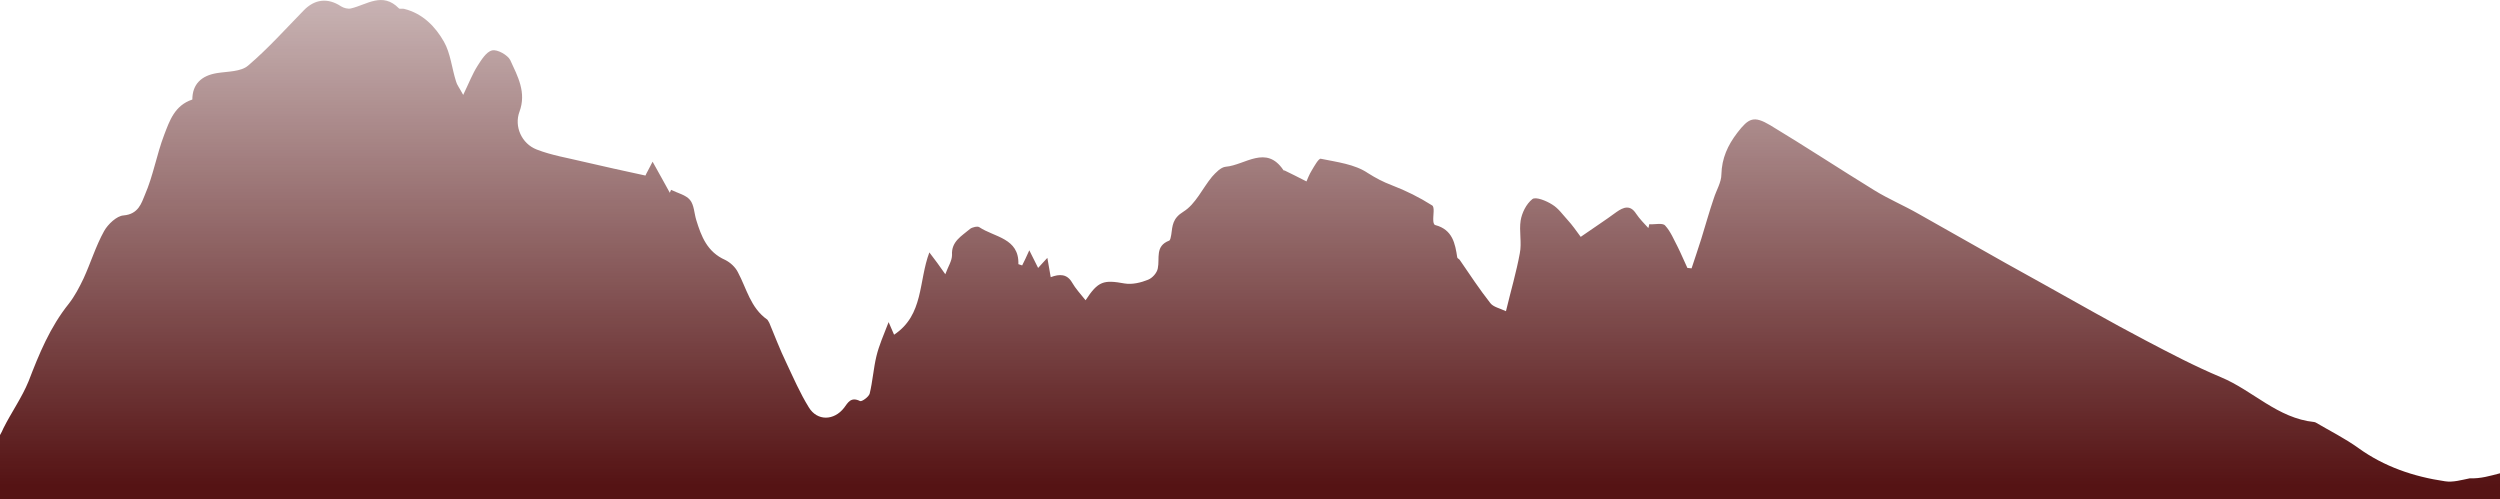 <?xml version="1.0" encoding="utf-8"?>
<!-- Generator: Adobe Illustrator 23.0.0, SVG Export Plug-In . SVG Version: 6.00 Build 0)  -->
<svg version="1.1" id="Ebene_1" xmlns="http://www.w3.org/2000/svg" xmlns:xlink="http://www.w3.org/1999/xlink" x="0px" y="0px"
	 viewBox="0 0 595.3 118.9" style="enable-background:new 0 0 595.3 118.9;" xml:space="preserve">
<style type="text/css">
	.st0{fill:url(#SVGID_1_);}
</style>
<title>mountains</title>
<linearGradient id="SVGID_1_" gradientUnits="userSpaceOnUse" x1="297.65" y1="-54.689" x2="297.65" y2="115.462">
	<stop  offset="0" style="stop-color:#551314;stop-opacity:0"/>
	<stop  offset="1" style="stop-color:#551314"/>
</linearGradient>
<path class="st0" d="M595.3,112.7c-2.3,0.6-4.6,1.3-7.2,1.2c-2,0.4-4,1-5.9,0.7c-7.5-1.1-14.5-3.5-20.6-7.9
	c-3.2-2.3-6.8-4.1-10.2-6.1c-0.1,0-0.2-0.1-0.3-0.1c-8.8-0.9-14.6-7.5-22.3-10.7c-6.2-2.6-12.1-5.7-18-8.8
	c-8.2-4.3-16.2-8.9-24.3-13.4c-3-1.7-6-3.3-9-5c-6.9-3.9-13.8-7.8-20.7-11.7c-3.5-2-7.1-3.5-10.5-5.6c-8.3-5.1-16.5-10.5-24.8-15.5
	c-3.9-2.3-5.1-1.7-7.8,1.8c-2.3,3-3.7,6.1-3.8,9.9c0,1.9-1.2,3.8-1.8,5.7c-1.1,3.2-2,6.5-3,9.7c-0.8,2.4-1.5,4.7-2.3,7
	c-0.3,0-0.7-0.1-1-0.1c-0.8-1.7-1.5-3.4-2.3-5c-0.9-1.7-1.7-3.7-3-5.1c-0.6-0.7-2.5-0.2-3.8-0.3c0,0.3-0.1,0.6-0.2,0.9
	c-1-1.1-2.1-2.2-2.9-3.4c-1.4-2.2-3-1.6-4.7-0.4c-2.7,2-5.5,3.8-8.5,5.9c-1.1-1.5-2-2.8-3.1-4c-1.2-1.3-2.2-2.8-3.7-3.7
	c-1.4-0.9-3.9-1.9-4.7-1.3c-1.5,1.2-2.5,3.3-2.8,5.1c-0.4,2.5,0.3,5.3-0.2,7.8c-0.8,4.4-2.1,8.8-3.3,13.8c-1.5-0.7-3-1-3.7-1.9
	c-2.6-3.3-4.9-6.8-7.3-10.3c-0.1-0.2-0.6-0.4-0.6-0.6c-0.5-3.3-1.1-6.6-5.2-7.7c-0.3,0-0.5-0.6-0.5-1c-0.1-1.3,0.4-3.3-0.3-3.7
	c-3-1.9-6.2-3.5-9.6-4.8c-2.1-0.8-3.8-1.7-5.7-2.9c-3.1-2.1-7.3-2.6-11.2-3.4c-0.5-0.1-1.5,1.7-2.1,2.7c-0.7,1.1-1.1,2.3-1.3,2.7
	c-1.9-1-3.6-1.8-5.2-2.6c-0.1,0-0.3,0-0.3-0.1c-4.1-6.1-9.1-1.2-13.7-0.8c-1.2,0.1-2.4,1.4-3.3,2.4c-2.3,2.8-3.9,6.5-6.8,8.3
	c-2.6,1.6-2.6,3.3-2.9,5.5c-0.1,0.5-0.2,1.3-0.5,1.4c-3.4,1.3-2.2,4.2-2.7,6.6c-0.2,1.1-1.3,2.3-2.3,2.7c-1.7,0.7-3.8,1.2-5.6,0.9
	c-5-0.9-6.3-0.6-9.3,4c-1.2-1.5-2.4-2.8-3.2-4.2c-1.2-2.1-3-2.1-5.1-1.3c-0.3-1.6-0.5-2.8-0.8-4.6c-0.9,1-1.5,1.6-2.2,2.4
	c-0.5-1.1-1.1-2.1-2.1-4.2c-0.7,1.6-1.2,2.6-1.7,3.6l-0.9-0.3c0.2-6.2-5.7-6.4-9.3-8.8c-0.4-0.3-1.7,0-2.2,0.4c-2,1.7-4.5,3-4.3,6.2
	c0,1.4-0.9,2.7-1.6,4.6c-1.4-2-2.4-3.4-3.8-5.2c-2.6,6.9-1.3,14.9-8.4,19.6c-0.3-0.7-0.6-1.4-1.3-3c-1.2,3.1-2.3,5.6-2.9,8.1
	c-0.7,2.9-0.9,6-1.6,8.9c-0.2,0.8-1.9,2-2.3,1.8c-2.2-1.1-2.9,0.4-3.8,1.6c-2.4,3.1-6.4,3.2-8.4-0.1c-2.1-3.4-3.7-7.1-5.4-10.7
	c-1.5-3.1-2.7-6.3-4-9.4c-0.2-0.3-0.3-0.6-0.5-0.8c-4-2.8-4.9-7.4-7-11.3c-0.6-1.2-1.8-2.3-3-2.9c-4.3-1.9-5.7-5.6-6.9-9.5
	c-0.5-1.6-0.5-3.6-1.5-4.8s-2.9-1.6-4.5-2.4c-0.1,0.2-0.2,0.5-0.3,0.7c-1.3-2.3-2.5-4.6-4.1-7.4c-0.9,1.8-1.5,2.8-1.7,3.3
	c-5.2-1.1-10-2.2-14.8-3.3c-3.7-0.9-7.5-1.5-11.1-2.9c-3.6-1.4-5.4-5.5-4.1-9c1.7-4.6-0.4-8.4-2.2-12.3c-0.6-1.2-3.1-2.6-4.3-2.3
	c-1.4,0.3-2.6,2.3-3.5,3.7c-1.2,1.9-2,4-3.4,6.9c-0.9-1.7-1.5-2.4-1.7-3.2c-1-3.1-1.3-6.7-2.9-9.5c-2-3.5-5-6.7-9.5-7.8
	C95.8,2,95.2,2.2,95,2c-3.9-4-7.6-0.9-11.4,0c-0.7,0.2-1.8-0.1-2.4-0.5c-3.2-2.1-6.3-1.7-8.9,1c-4.3,4.4-8.5,9.1-13.2,13.1
	c-1.7,1.5-4.9,1.4-7.4,1.8c-3.8,0.6-5.9,2.7-5.9,6.3c-4.2,1.4-5.4,5-6.7,8.4c-1.8,4.7-2.6,9.7-4.6,14.3c-0.8,1.9-1.5,4.6-5.1,4.9
	c-1.6,0.1-3.7,2.1-4.6,3.7c-2,3.6-3.2,7.6-4.9,11.3c-1,2.1-2.1,4.2-3.5,6c-4.5,5.6-7.1,12-9.6,18.5c-1.6,3.9-4.1,7.4-6,11.2
	c-0.2,0.5-0.5,1.1-0.8,1.6v15.3h595.3V112.7z"/>
</svg>

